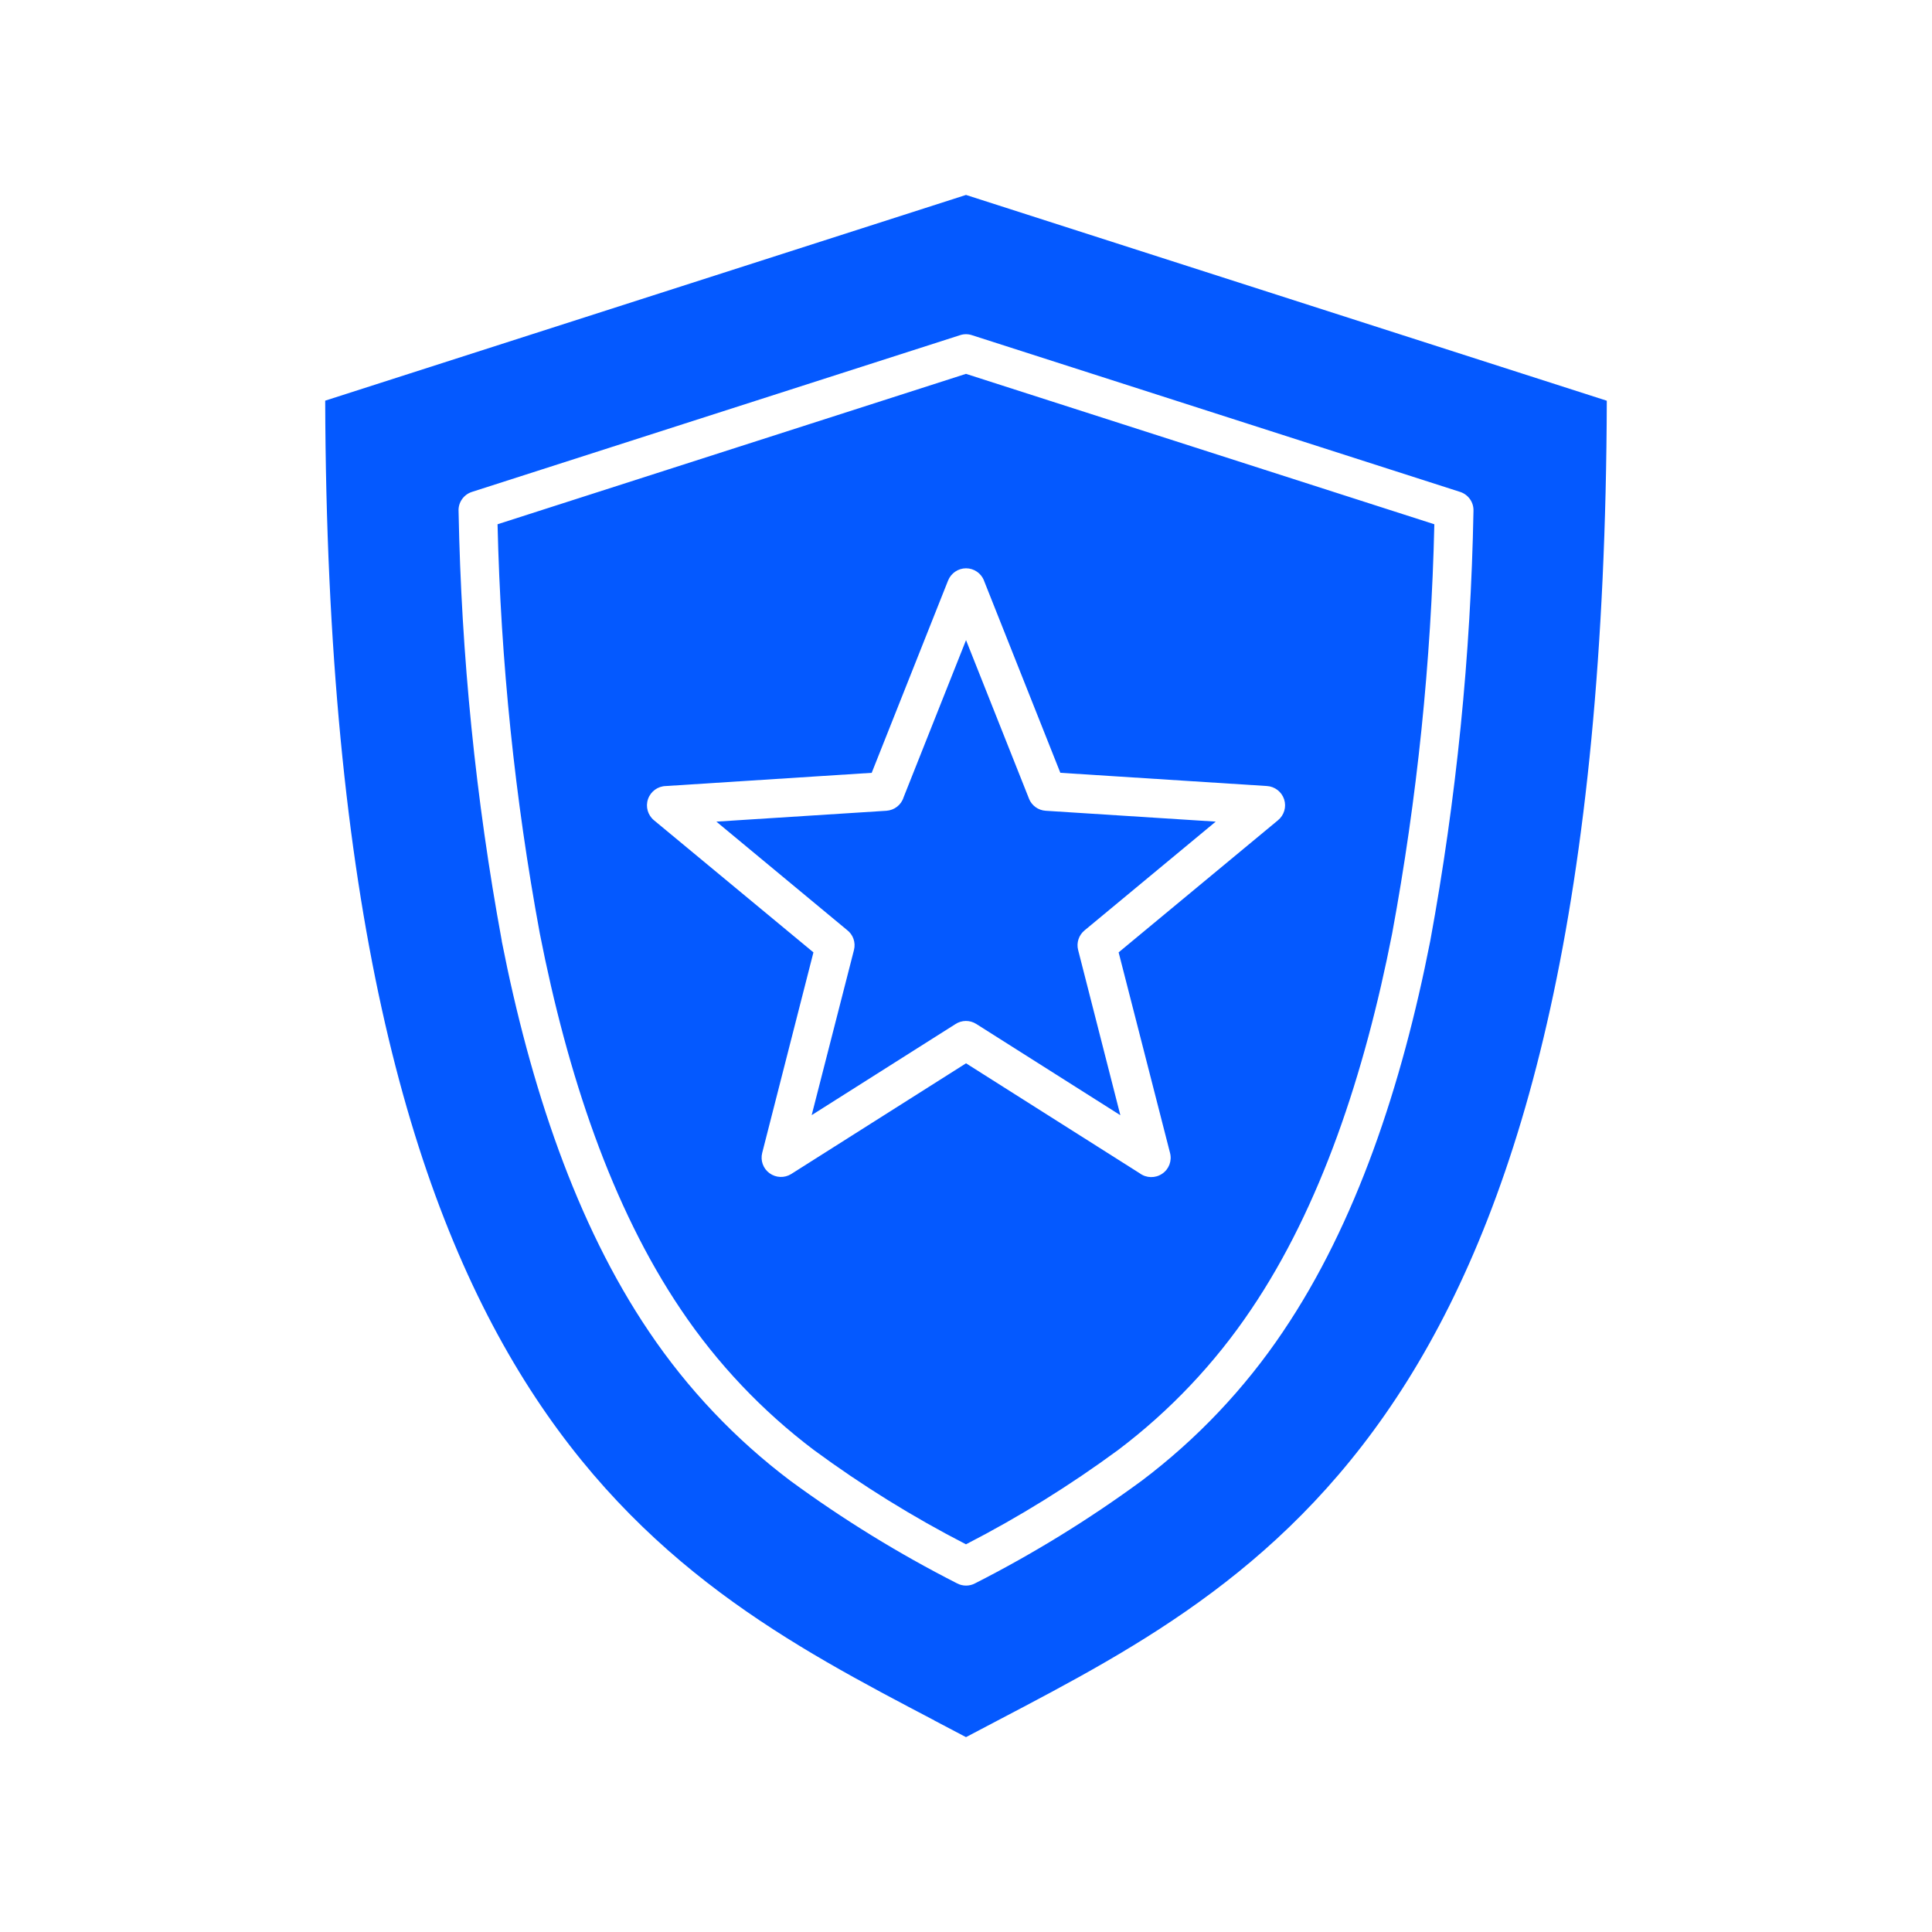 <?xml version="1.0" encoding="UTF-8"?> <svg xmlns="http://www.w3.org/2000/svg" viewBox="0 0 100 100" fill-rule="evenodd"><path d="m48.359 89.051c0.555 0.293 1.109 0.582 1.641 0.863 0.531-0.281 1.086-0.57 1.641-0.863 14.691-7.699 31.367-16.457 31.527-68.309l-33.168-10.652-33.168 10.648c0.156 51.855 16.836 60.605 31.527 68.309zm10.727-12.398v-0.004c-2.719 1.996-5.598 3.769-8.609 5.301-0.293 0.16-0.652 0.16-0.949 0-3.008-1.531-5.891-3.305-8.613-5.301-2.856-2.152-5.332-4.766-7.328-7.731-3.773-5.582-6.141-12.711-7.617-20.211h0.004c-1.352-7.336-2.098-14.77-2.238-22.23-0.031-0.457 0.254-0.875 0.691-1.016l25.266-8.113c0.199-0.066 0.414-0.066 0.613 0l25.27 8.113c0.422 0.137 0.707 0.535 0.691 0.98-0.137 7.469-0.887 14.918-2.238 22.266-1.473 7.5-3.844 14.629-7.617 20.211l0.004-0.004c-1.996 2.969-4.473 5.582-7.328 7.734zm-9.086 3.281c-2.75-1.414-5.383-3.047-7.871-4.879-2.68-2.023-5.004-4.477-6.879-7.262-3.606-5.336-5.883-12.211-7.309-19.473-1.293-6.992-2.023-14.074-2.188-21.184l24.246-7.785 24.242 7.785c-0.16 7.109-0.891 14.191-2.184 21.184-1.426 7.262-3.699 14.141-7.309 19.473-1.875 2.785-4.199 5.238-6.879 7.262-2.492 1.832-5.121 3.465-7.871 4.879zm3.258-38.602v0.004c0.141 0.359 0.48 0.605 0.867 0.629l8.801 0.562-6.789 5.629c-0.301 0.246-0.43 0.645-0.332 1.02l2.184 8.547-7.457-4.723c-0.332-0.211-0.758-0.207-1.086 0.012l-7.434 4.707 2.188-8.543c0.102-0.395-0.043-0.805-0.367-1.047l-6.754-5.602 8.801-0.562c0.414-0.027 0.77-0.305 0.891-0.699l3.231-8.133zm-2.328-11.281 3.953 9.949 10.688 0.684c0.41 0.023 0.766 0.297 0.895 0.688 0.129 0.395 0 0.824-0.32 1.086l-8.246 6.836 2.66 10.379c0.109 0.41-0.055 0.848-0.41 1.082-0.352 0.238-0.82 0.227-1.16-0.027l-8.988-5.691-9.051 5.731c-0.344 0.215-0.789 0.199-1.121-0.043-0.328-0.238-0.48-0.656-0.379-1.051l2.652-10.379-8.246-6.832c-0.328-0.266-0.453-0.707-0.316-1.102 0.137-0.398 0.508-0.668 0.926-0.676l10.652-0.684 3.953-9.953c0.152-0.379 0.52-0.633 0.93-0.633s0.777 0.254 0.93 0.633z" fill-rule="evenodd" fill="#0459ff"></path></svg> 